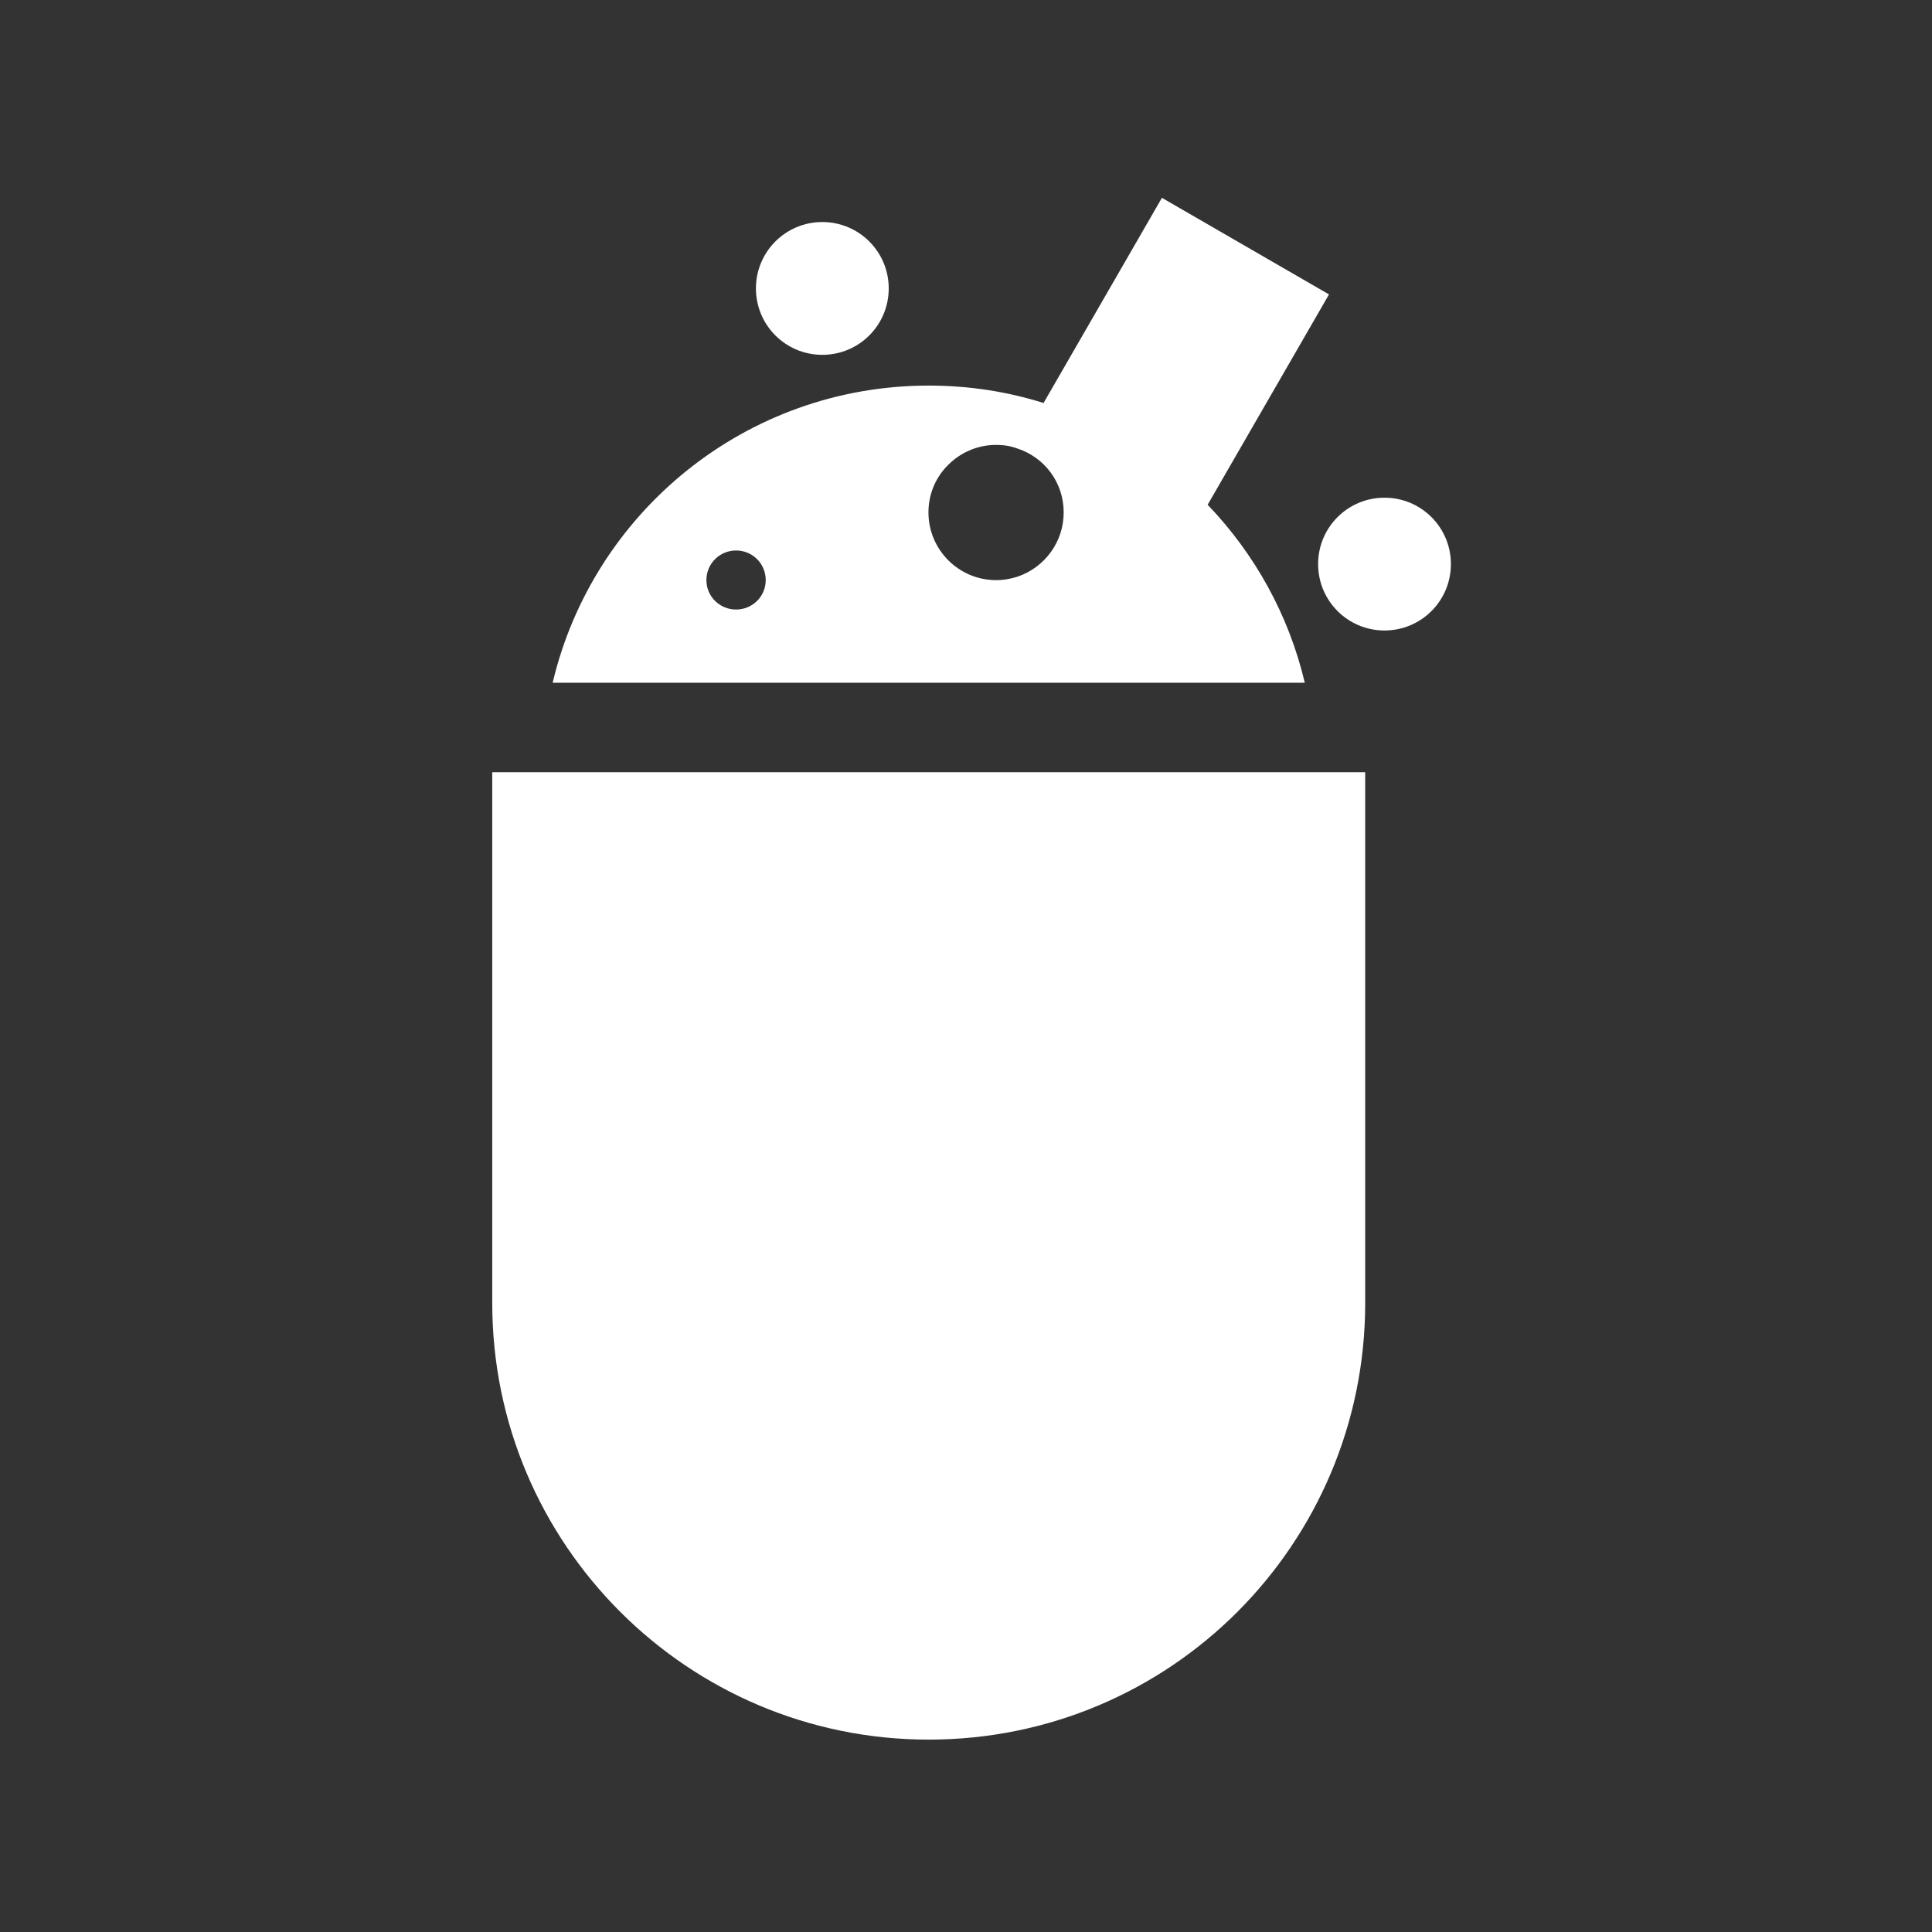 <svg width="71" height="71" viewBox="0 0 71 71" fill="none" xmlns="http://www.w3.org/2000/svg">
<rect x="0" y="0" width="71" height="71" fill="#333333" stroke="none"/>
<path d="M18.09 28.38V47.89C18.09 56.75 25.28 63.93 34.13 63.93C38.56 63.93 42.57 62.14 45.47 59.24C48.37 56.34 50.17 52.32 50.17 47.89V28.38H18.09Z" fill="white"/>
<path d="M30.22 13.04C31.57 13.04 32.66 11.95 32.66 10.6C32.66 9.25 31.57 8.16 30.22 8.16C28.87 8.16 27.78 9.25 27.78 10.6C27.78 11.95 28.87 13.04 30.22 13.04Z" fill="white"/>
<path d="M50.88 23.17C52.23 23.17 53.32 22.08 53.32 20.73C53.32 19.38 52.23 18.29 50.88 18.29C49.53 18.29 48.44 19.38 48.44 20.73C48.44 22.08 49.53 23.17 50.88 23.17Z" fill="white"/>
<path d="M48.84 10.82L42.7 7.27L38.35 14.81C37.02 14.39 35.6 14.17 34.13 14.17C27.41 14.17 21.79 18.83 20.31 25.09H47.95C47.36 22.59 46.1 20.34 44.38 18.55L48.84 10.82ZM27.05 22.4C26.45 22.4 25.96 21.92 25.96 21.32C25.96 20.71 26.45 20.23 27.05 20.23C27.65 20.23 28.14 20.71 28.14 21.32C28.14 21.92 27.65 22.4 27.05 22.4ZM37.4 21.19C37.15 21.27 36.89 21.32 36.61 21.32C35.23 21.32 34.12 20.2 34.12 18.83C34.12 18.14 34.4 17.52 34.85 17.08C35.3 16.63 35.92 16.35 36.61 16.35C36.88 16.35 37.14 16.39 37.38 16.48C38.38 16.8 39.09 17.73 39.09 18.83C39.09 19.92 38.39 20.85 37.4 21.19Z" fill="white"/>
</svg>
